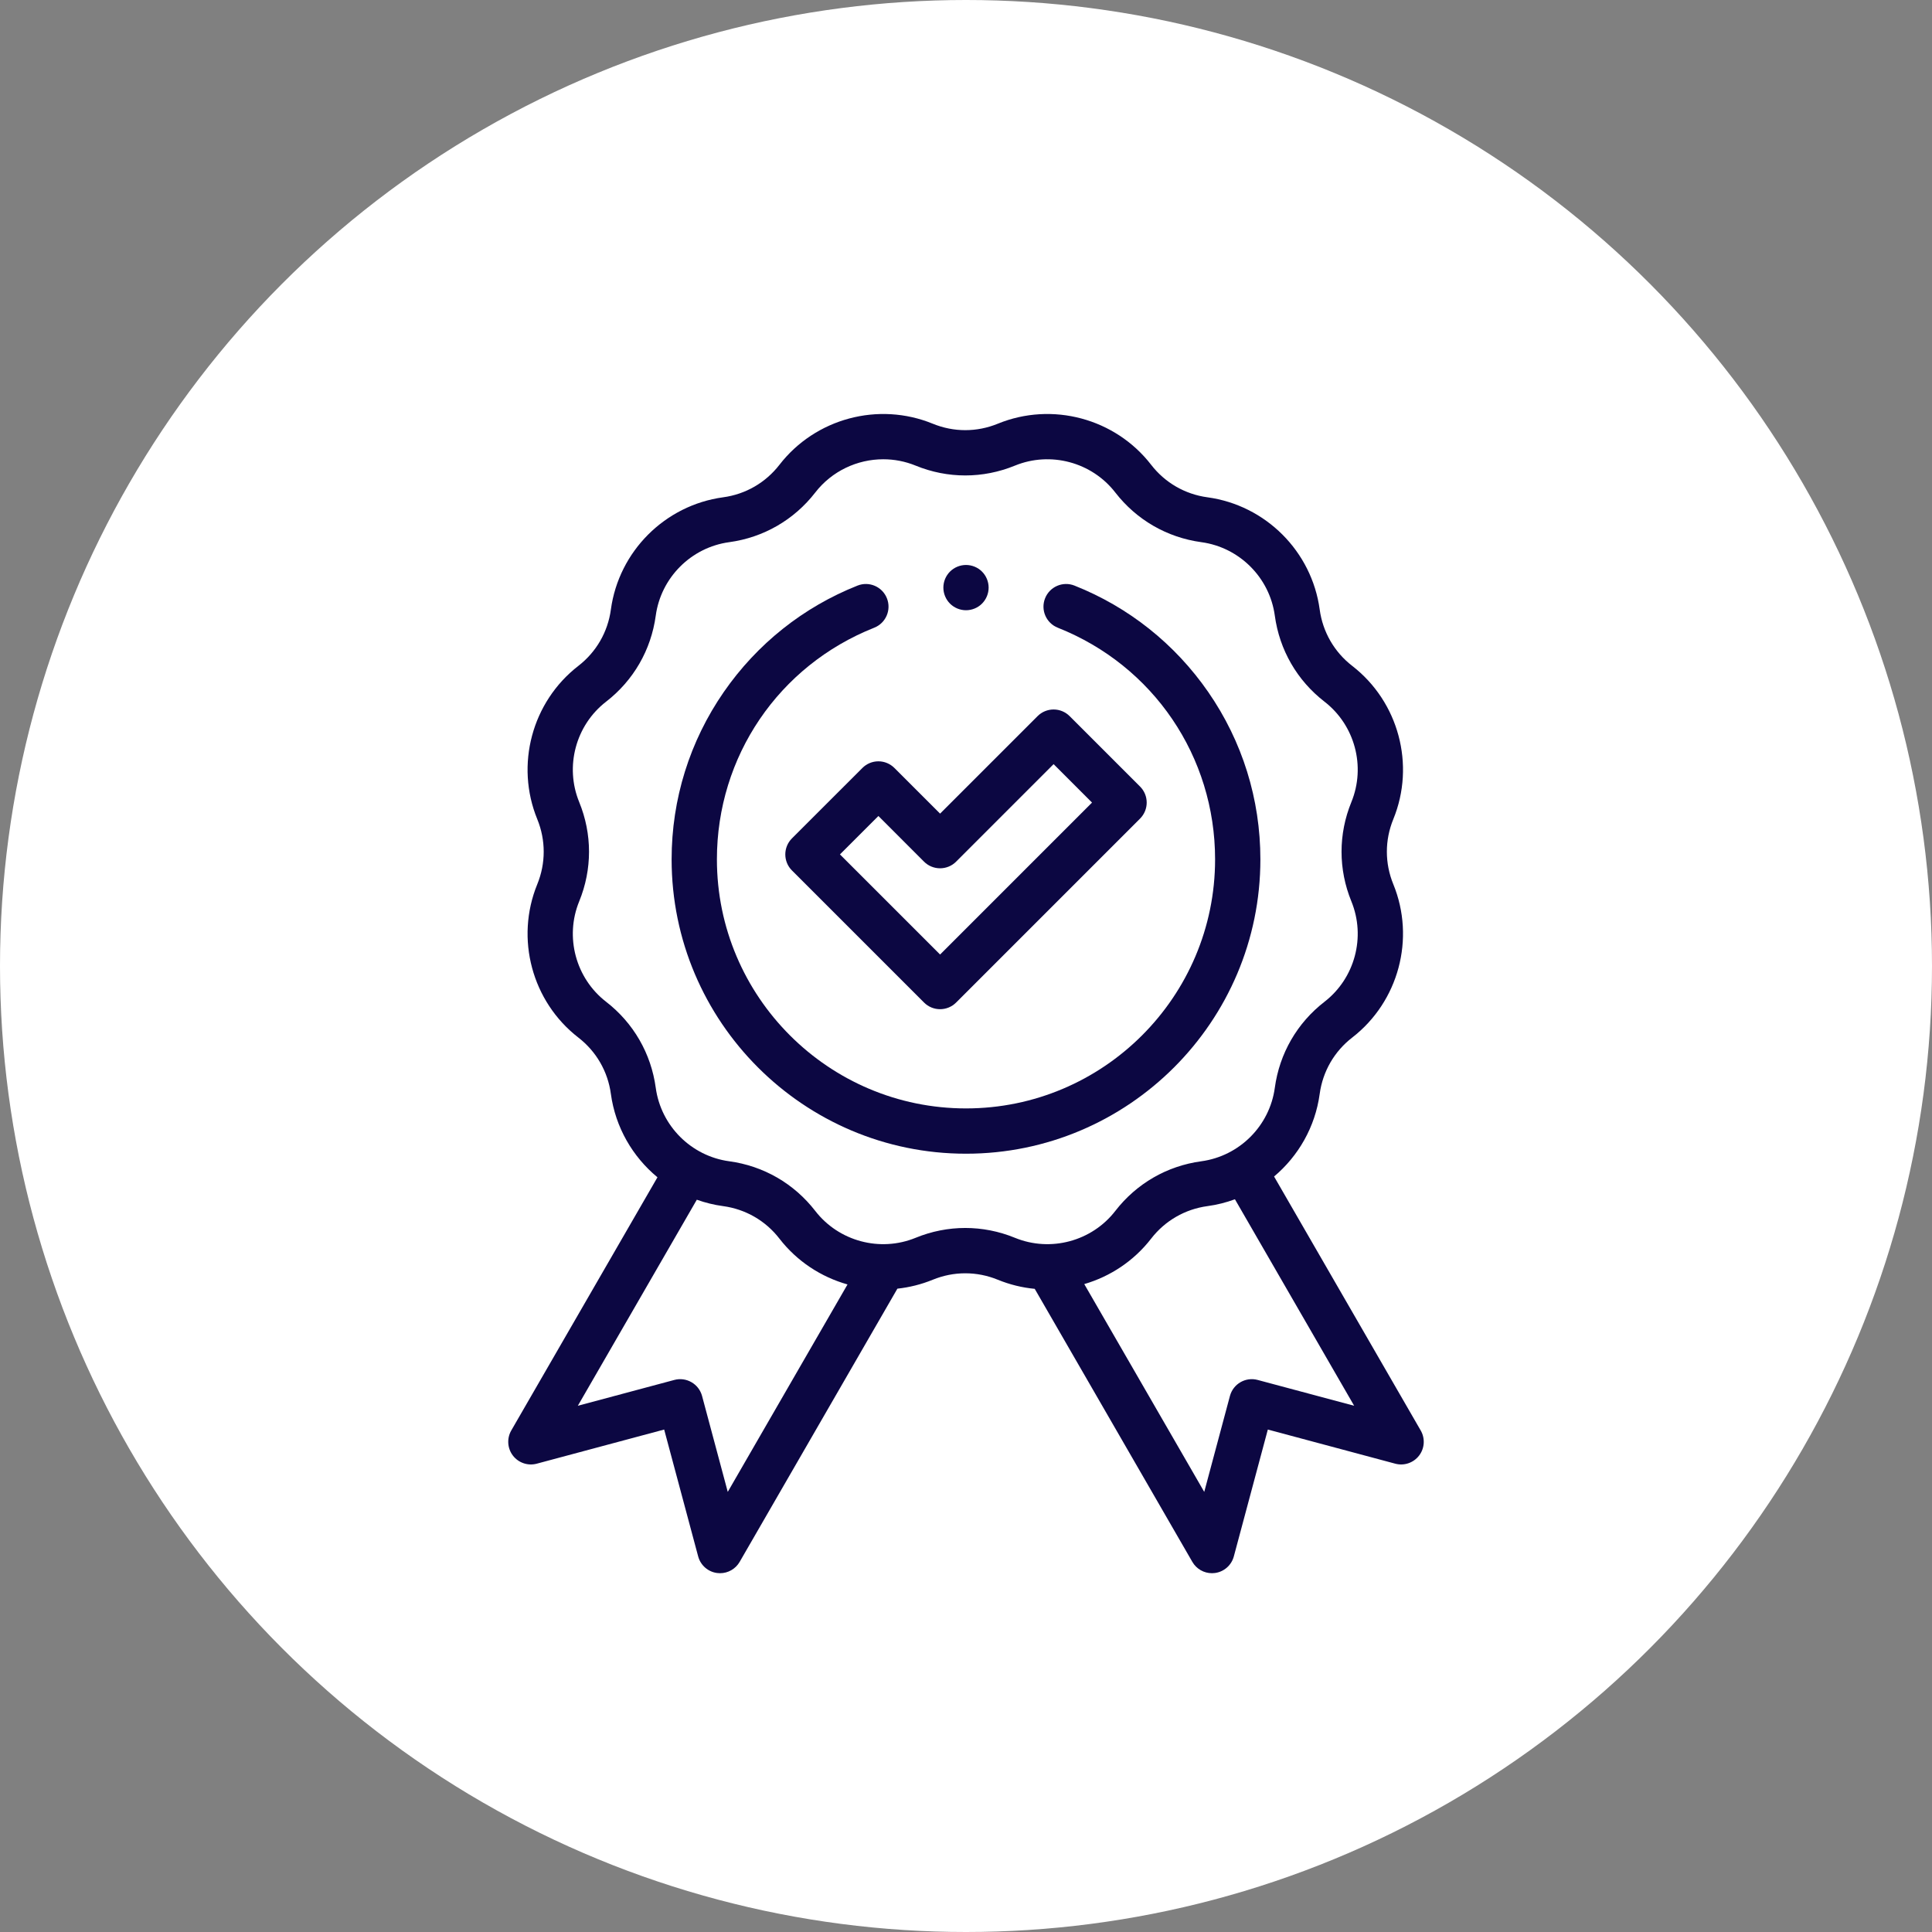 <svg width="70" height="70" viewBox="0 0 70 70" fill="none" xmlns="http://www.w3.org/2000/svg">
<rect x="0" y="0" width="70" height="70" fill="#808080" stroke="none"/>
<circle cx="35" cy="35" r="35" fill="white"/>
<g clip-path="url(#clip0_15_2282)">
<path d="M51.475 51.829L46.162 42.627C47.044 41.885 47.653 40.829 47.815 39.633C47.926 38.82 48.344 38.095 48.993 37.593C50.675 36.291 51.288 34.006 50.482 32.037C50.171 31.278 50.171 30.441 50.482 29.681C51.288 27.712 50.675 25.428 48.993 24.126C48.344 23.623 47.926 22.899 47.815 22.085C47.529 19.977 45.856 18.305 43.748 18.018C42.935 17.908 42.21 17.489 41.708 16.84C40.406 15.158 38.121 14.546 36.152 15.352C35.392 15.663 34.556 15.663 33.796 15.352C31.828 14.546 29.543 15.158 28.241 16.84C27.738 17.489 27.014 17.908 26.2 18.018C24.092 18.305 22.42 19.977 22.133 22.086C22.023 22.899 21.604 23.623 20.955 24.126C19.273 25.428 18.661 27.713 19.467 29.682C19.777 30.441 19.777 31.278 19.467 32.037C18.661 34.006 19.273 36.291 20.955 37.593C21.604 38.096 22.023 38.82 22.133 39.633C22.298 40.845 22.921 41.912 23.821 42.655L18.524 51.829C18.359 52.117 18.382 52.476 18.584 52.739C18.786 53.002 19.127 53.118 19.448 53.032L24.064 51.795L25.296 56.392C25.382 56.712 25.652 56.95 25.981 56.993C26.017 56.998 26.053 57 26.089 57C26.379 57 26.651 56.846 26.799 56.59L32.514 46.691C32.947 46.644 33.379 46.538 33.796 46.367C34.556 46.056 35.393 46.056 36.152 46.367C36.587 46.545 37.038 46.654 37.49 46.697L43.201 56.59C43.349 56.846 43.621 57 43.911 57C43.947 57 43.983 56.998 44.019 56.993C44.348 56.95 44.618 56.712 44.704 56.392L45.936 51.795L50.553 53.032C50.873 53.118 51.214 53.002 51.416 52.739C51.618 52.476 51.641 52.117 51.475 51.829ZM26.368 54.054L25.437 50.578C25.38 50.368 25.243 50.188 25.054 50.08C24.866 49.971 24.642 49.941 24.432 49.998L20.936 50.934L25.247 43.468C25.552 43.577 25.871 43.656 26.2 43.7C27.014 43.811 27.738 44.229 28.24 44.878C28.878 45.702 29.751 46.268 30.707 46.538L26.368 54.054ZM33.175 44.848C31.886 45.376 30.39 44.975 29.538 43.874C28.77 42.883 27.664 42.243 26.421 42.075C25.041 41.887 23.947 40.792 23.759 39.412C23.59 38.17 22.951 37.063 21.96 36.296C20.858 35.443 20.458 33.947 20.985 32.659C21.46 31.498 21.46 30.22 20.985 29.06C20.458 27.771 20.858 26.276 21.96 25.423C22.951 24.656 23.59 23.549 23.759 22.307C23.947 20.927 25.041 19.832 26.421 19.644C27.664 19.475 28.77 18.836 29.538 17.845C30.139 17.068 31.06 16.64 32.003 16.64C32.397 16.64 32.795 16.715 33.175 16.87C34.335 17.345 35.613 17.345 36.773 16.87C38.062 16.343 39.558 16.744 40.41 17.845C41.178 18.836 42.285 19.475 43.527 19.644C44.907 19.832 46.002 20.927 46.189 22.307C46.358 23.549 46.997 24.656 47.989 25.423C49.09 26.276 49.49 27.771 48.963 29.06C48.488 30.22 48.488 31.498 48.963 32.659C49.49 33.947 49.09 35.443 47.989 36.296C46.997 37.063 46.358 38.17 46.189 39.412C46.002 40.792 44.907 41.887 43.527 42.075C42.284 42.243 41.178 42.882 40.41 43.874C39.558 44.975 38.062 45.376 36.773 44.848C35.613 44.373 34.335 44.373 33.175 44.848ZM45.568 49.998C45.13 49.88 44.681 50.14 44.563 50.578L43.632 54.054L39.285 46.525C40.224 46.251 41.08 45.689 41.708 44.878C42.21 44.229 42.935 43.811 43.748 43.7C44.093 43.654 44.426 43.569 44.744 43.452L49.064 50.934L45.568 49.998Z" fill="#0C0742"/>
<path d="M31.246 27.825L28.693 30.377C28.539 30.531 28.453 30.74 28.453 30.957C28.453 31.175 28.539 31.384 28.693 31.537L33.481 36.325C33.635 36.479 33.843 36.565 34.061 36.565C34.278 36.565 34.487 36.479 34.641 36.325L41.307 29.659C41.627 29.338 41.627 28.819 41.307 28.499L38.754 25.946C38.6 25.792 38.392 25.706 38.174 25.706C37.957 25.706 37.748 25.792 37.594 25.946L34.061 29.479L32.406 27.825C32.252 27.671 32.044 27.584 31.826 27.584C31.608 27.584 31.4 27.671 31.246 27.825ZM33.48 31.22C33.634 31.374 33.843 31.46 34.061 31.46C34.278 31.46 34.487 31.374 34.641 31.22L38.174 27.686L39.566 29.079L34.061 34.584L30.433 30.957L31.826 29.565L33.48 31.22Z" fill="#0C0742"/>
<path d="M45.666 31.136C45.666 28.956 45.013 26.86 43.777 25.074C42.57 23.33 40.894 21.996 38.93 21.217C38.509 21.05 38.032 21.256 37.865 21.678C37.698 22.099 37.904 22.576 38.325 22.743C41.788 24.116 44.025 27.41 44.025 31.136C44.025 36.112 39.976 40.16 35 40.16C30.024 40.16 25.975 36.112 25.975 31.136C25.975 27.41 28.213 24.116 31.675 22.743C32.096 22.576 32.302 22.099 32.135 21.678C31.968 21.256 31.491 21.05 31.07 21.217C29.106 21.996 27.43 23.33 26.223 25.074C24.988 26.86 24.334 28.956 24.334 31.135C24.334 37.017 29.119 41.801 35 41.801C40.881 41.801 45.666 37.017 45.666 31.136Z" fill="#0C0742"/>
<path d="M35 22.11C35.216 22.11 35.428 22.023 35.58 21.87C35.733 21.717 35.82 21.506 35.82 21.29C35.82 21.074 35.733 20.863 35.58 20.71C35.428 20.557 35.216 20.47 35 20.47C34.784 20.47 34.573 20.557 34.42 20.71C34.267 20.863 34.18 21.074 34.18 21.29C34.18 21.506 34.267 21.717 34.42 21.87C34.573 22.023 34.784 22.11 35 22.11Z" fill="#0C0742"/>
</g>
<defs>
<clipPath id="clip0_15_2282">
<rect width="42" height="42" fill="white" transform="translate(14 15)"/>
</clipPath>
</defs>
</svg>
